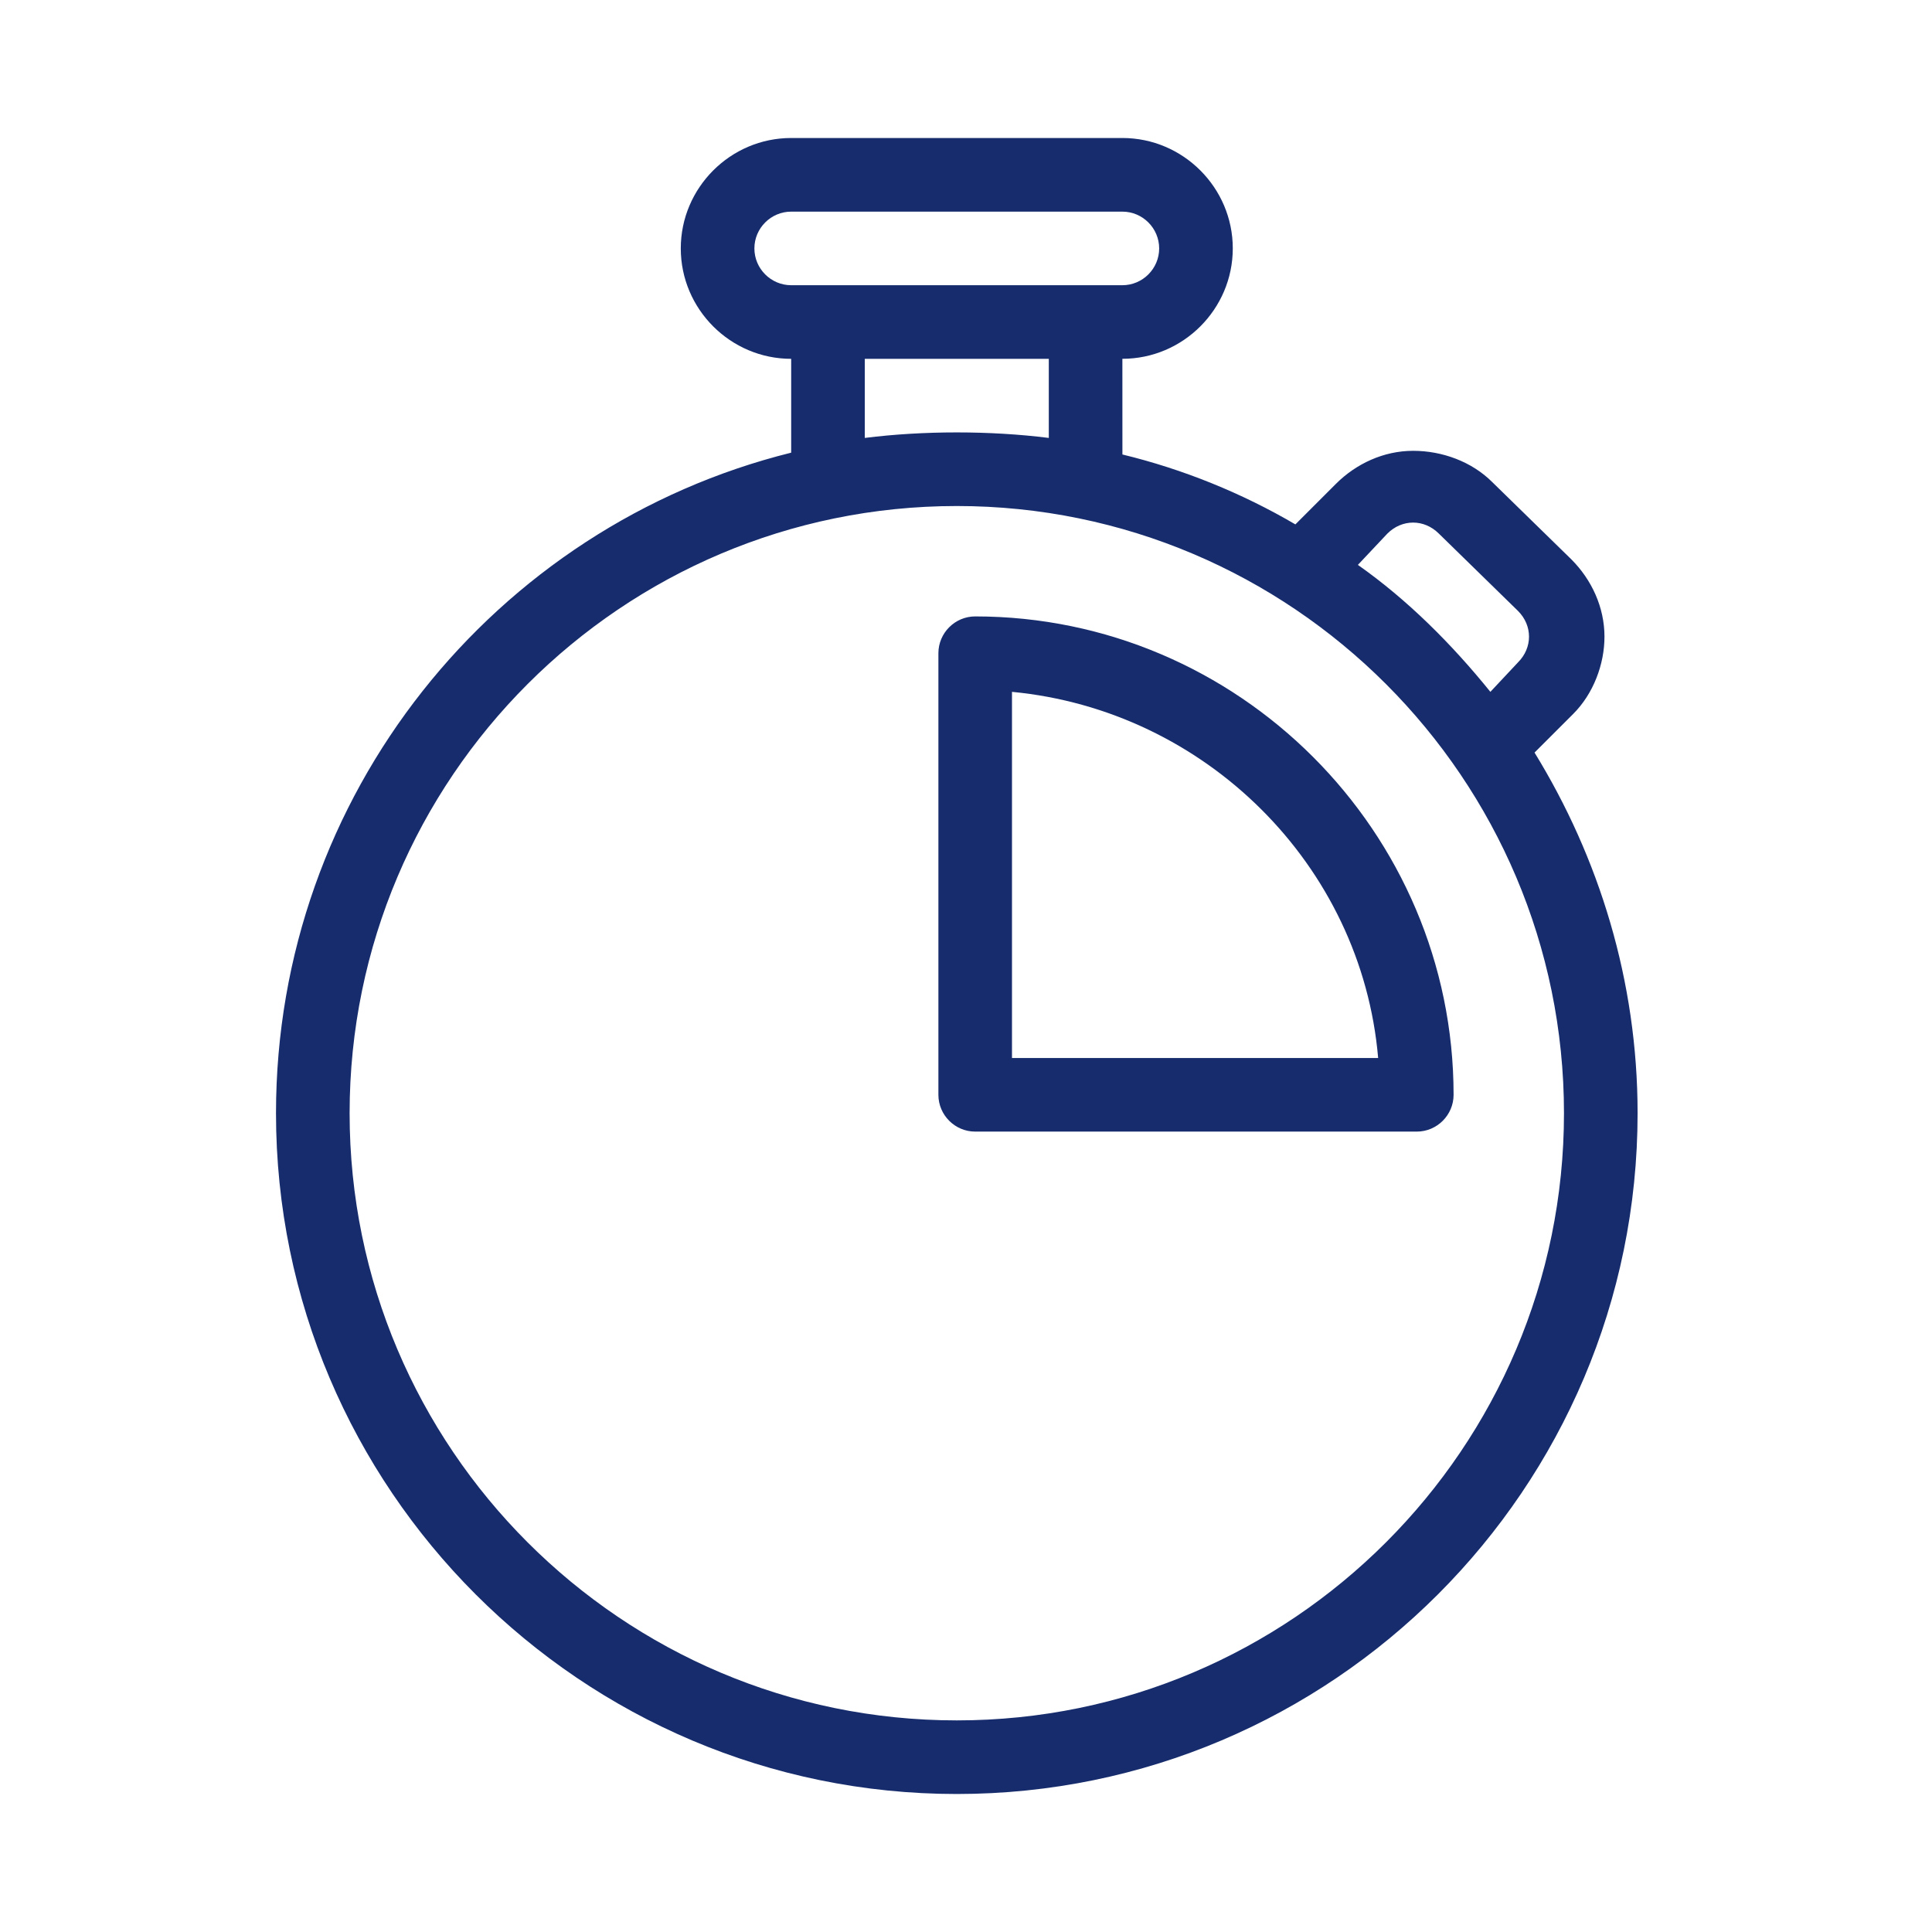 <svg width="70" height="70" viewBox="0 0 70 70" fill="none" xmlns="http://www.w3.org/2000/svg">
<path d="M55.599 27.267L57 25.867C57.733 25.134 58.133 24.067 58.133 23.067C58.133 22 57.666 21 56.933 20.267L54.067 17.467C53.334 16.734 52.267 16.334 51.2 16.334C50.134 16.334 49.134 16.8 48.401 17.533L46.934 19C45.001 17.867 42.867 17 40.667 16.467L40.666 13C42.866 13 44.666 11.2 44.666 9C44.666 6.8 42.866 5 40.666 5L28.666 5C26.466 5 24.666 6.801 24.666 9.001C24.666 11.201 26.466 13.001 28.666 13.001V16.401C17.933 19.067 10 28.8 10 40.334C10 53.934 21.067 65 34.666 65C48.266 65 59.333 53.933 59.333 40.334C59.333 35.534 57.933 31.067 55.599 27.267L55.599 27.267ZM50.266 19.334C50.533 19.067 50.866 18.934 51.2 18.934C51.533 18.934 51.866 19.067 52.133 19.334L54.999 22.134C55.266 22.4 55.399 22.733 55.399 23.067C55.399 23.4 55.266 23.734 54.999 24L53.999 25.067C52.599 23.334 50.999 21.734 49.199 20.467L50.266 19.334ZM27.333 9.001C27.333 8.267 27.933 7.668 28.666 7.668H40.666C41.4 7.668 41.999 8.268 41.999 9.001C41.999 9.734 41.4 10.334 40.666 10.334H28.666C27.933 10.334 27.333 9.734 27.333 9.001H27.333ZM38 13.001V15.867C36.933 15.733 35.8 15.667 34.667 15.667C33.533 15.667 32.4 15.733 31.333 15.867V13.001H38ZM34.667 62.333C22.533 62.333 12.667 52.467 12.667 40.334C12.667 28.2 22.533 18.334 34.667 18.334C46.8 18.334 56.666 28.2 56.666 40.334C56.666 52.467 46.8 62.333 34.667 62.333Z" fill="#162C6C"/>
<path d="M35.333 22.334C34.6 22.334 34 22.934 34 23.667V39.667C34 40.4 34.6 41 35.333 41H51.333C52.066 41 52.666 40.4 52.666 39.667C52.666 30.134 44.866 22.334 35.333 22.334L35.333 22.334ZM36.666 38.334V25.067C43.666 25.734 49.333 31.334 49.933 38.334H36.666Z" fill="#162C6C"/>
</svg>

